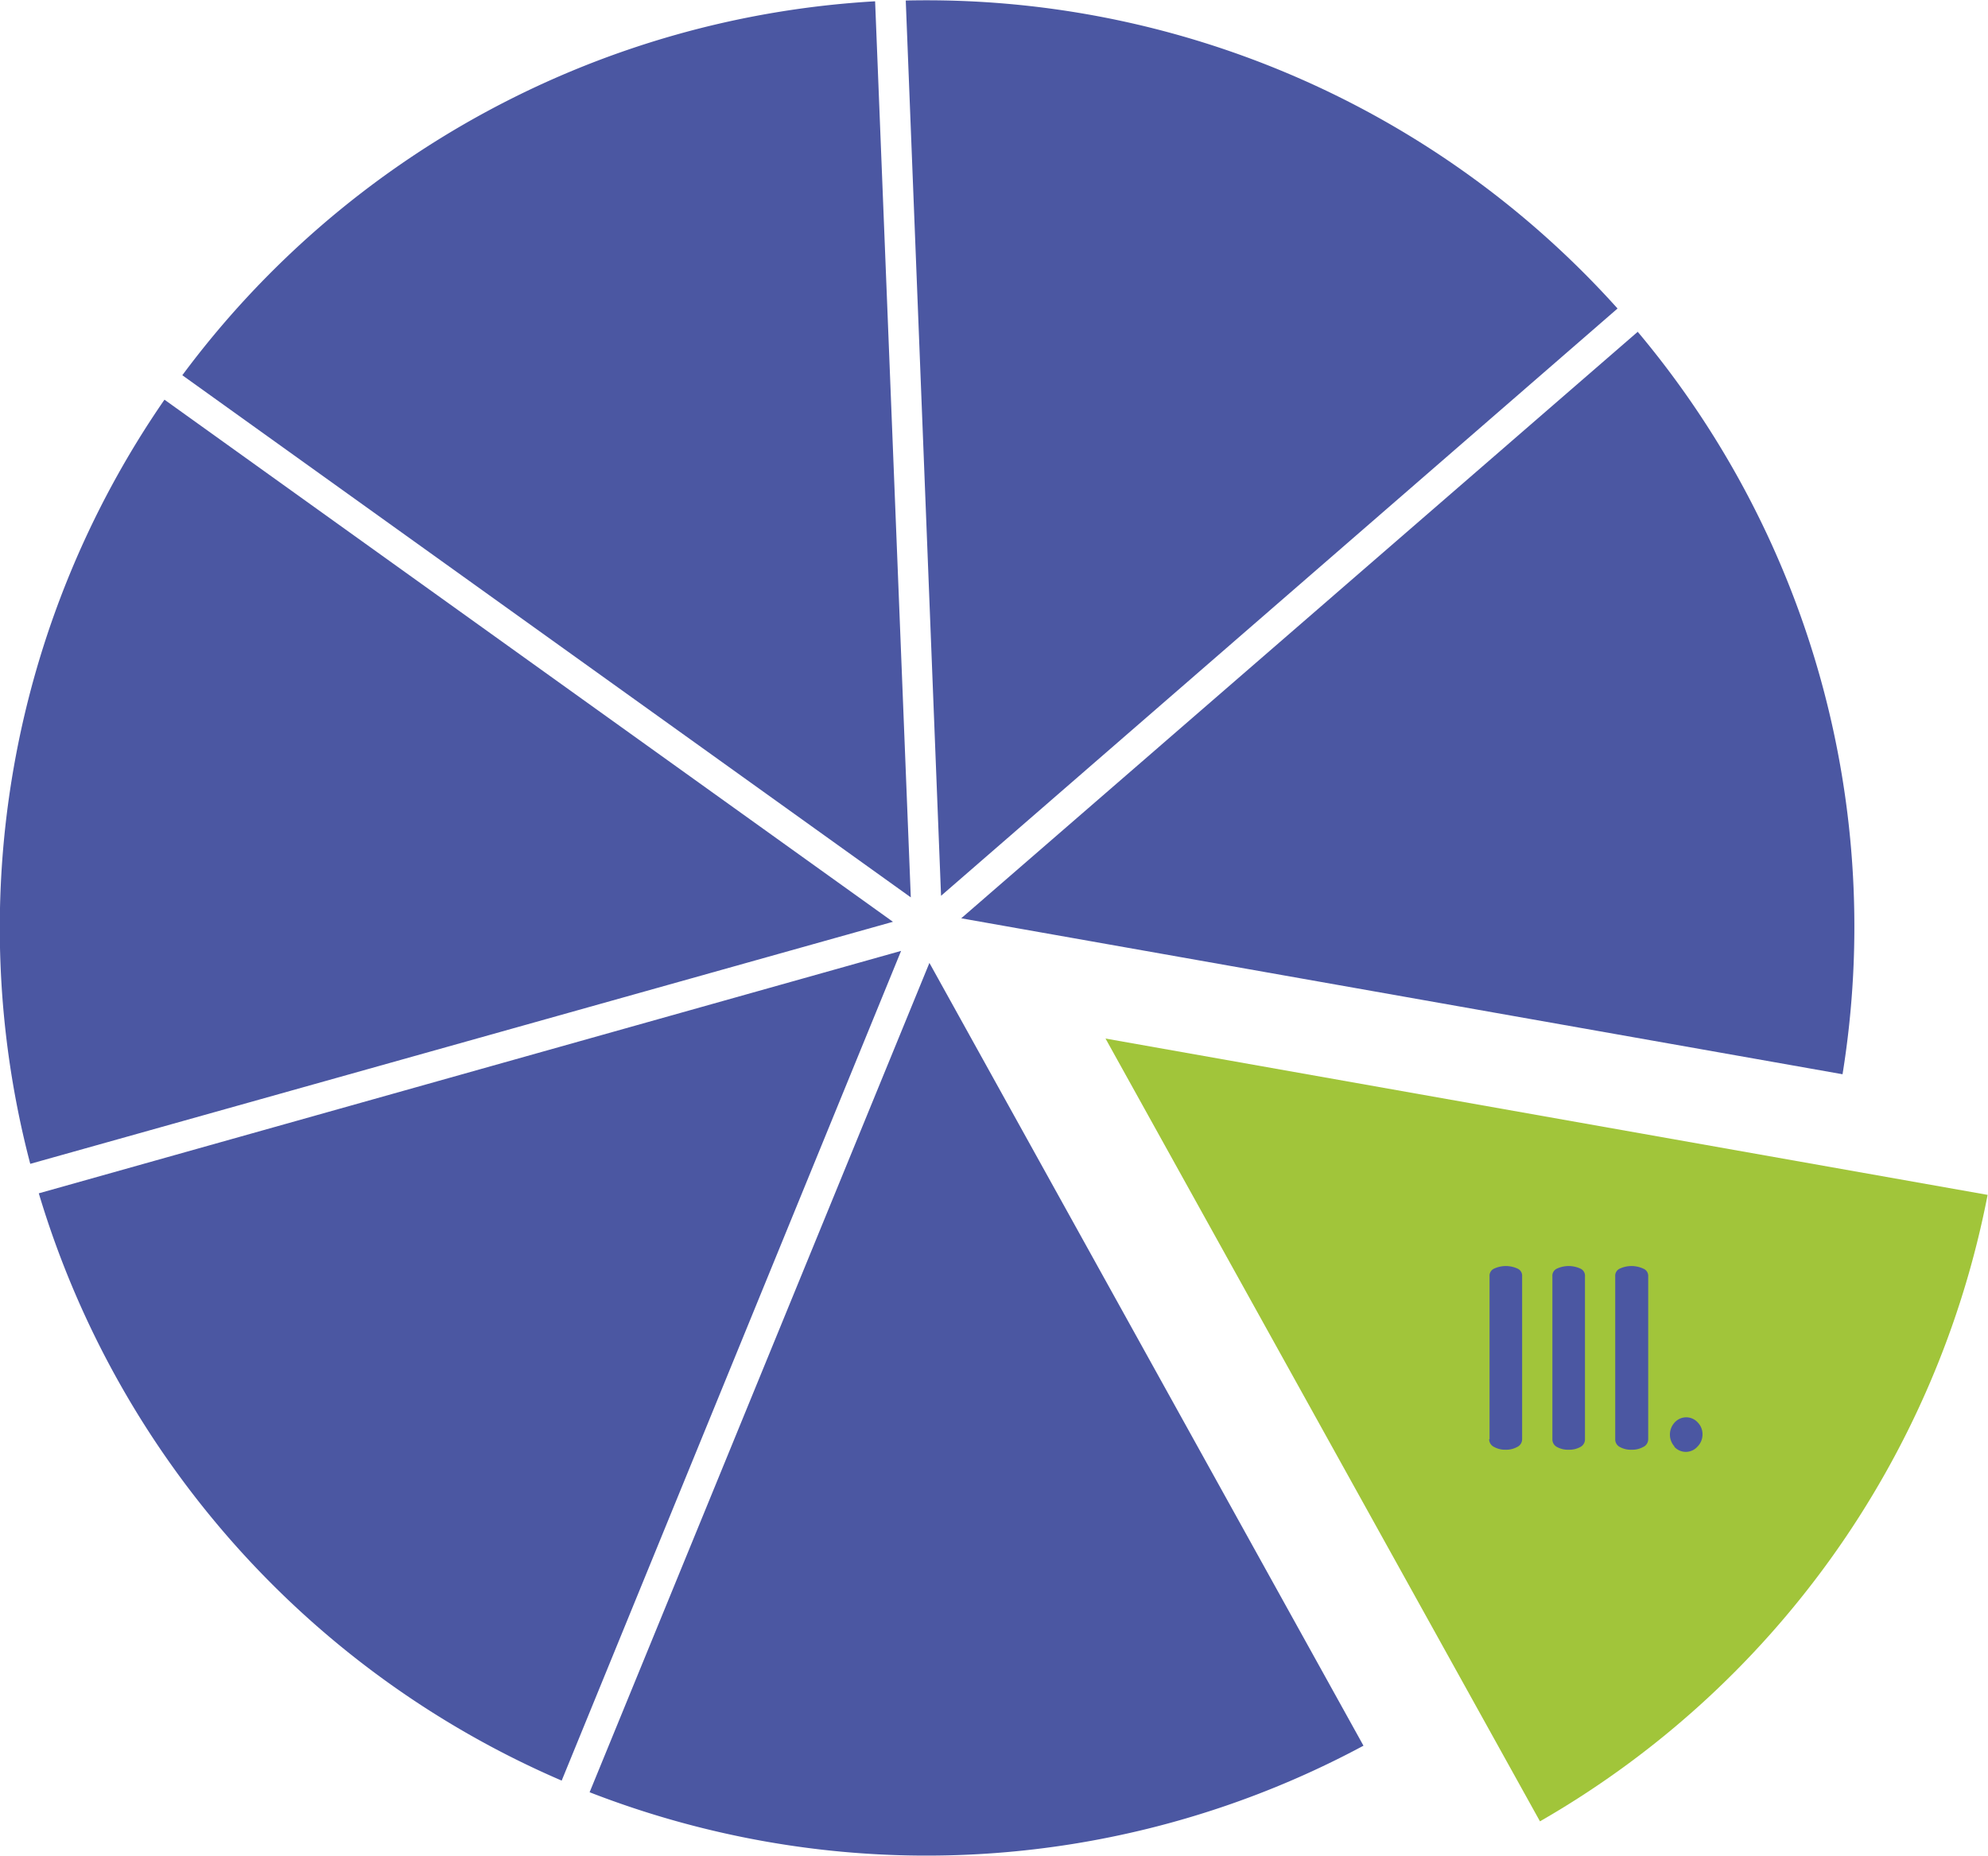 <svg xmlns="http://www.w3.org/2000/svg" height="180.8" width="193.7" viewBox="0 0 51.25 47.83"><defs><style>.cls-1{fill:#4b57a2}</style><style>.cls-1{fill:#4b57a2}</style><style>.cls-1{fill:#4b57a2}</style><style>.cls-1{fill:#4b57a2}</style><style>.cls-1{fill:#4b57a2}</style><style>.cls-1{fill:#4b57a2}</style><style>.cls-1{fill:#4b57a2}</style></defs><g data-name="Ebene 2"><g data-name="Ebene 1"><path class="cls-1" fill="#4b57a2" d="M23.9 23.92v.01-.01zm.88-.25l22.72 4.02a23.85 23.85 0 00-5.28-19.14z"/><path d="M28.5 26.77l11.2 20.18A23.86 23.86 0 0051.24 30.8z" fill="#a1c53a"/><path class="cls-1" d="M23.96 24.82L15.2 46.2a24.09 24.09 0 004.54 1.27A23.81 23.81 0 0035.15 45zm-.48-1.69L22.56.03A23.96 23.96 0 004.7 9.67zm.78-.04L41.7 7.95A23.94 23.94 0 0023.35.01zm-1.03 1.42L1 30.76A23.96 23.96 0 0014.48 45.9zm-.21-.75L4.24 10.3A23.96 23.96 0 00.78 30zM38.4 37.1v-4.2a.2.2 0 01.12-.2.72.72 0 01.6 0 .2.2 0 01.12.2v4.2a.22.22 0 01-.13.2.59.59 0 01-.3.07.58.58 0 01-.29-.07.22.22 0 01-.13-.2zm1.62 0v-4.2a.2.2 0 01.12-.2.72.72 0 01.6 0 .2.2 0 01.12.2v4.2a.22.22 0 01-.12.2.59.59 0 01-.3.07.58.58 0 01-.3-.07.22.22 0 01-.12-.2zm1.62 0v-4.2a.2.2 0 01.12-.2.72.72 0 01.6 0 .2.2 0 01.13.2v4.2a.22.22 0 01-.13.2.59.59 0 01-.3.07.58.58 0 01-.3-.07.22.22 0 01-.12-.2zm1.53.19a.46.46 0 010-.62.4.4 0 01.6 0 .43.43 0 01.12.3.44.44 0 01-.13.32.4.4 0 01-.6 0z" fill="#4b57a2"/></g></g></svg>
